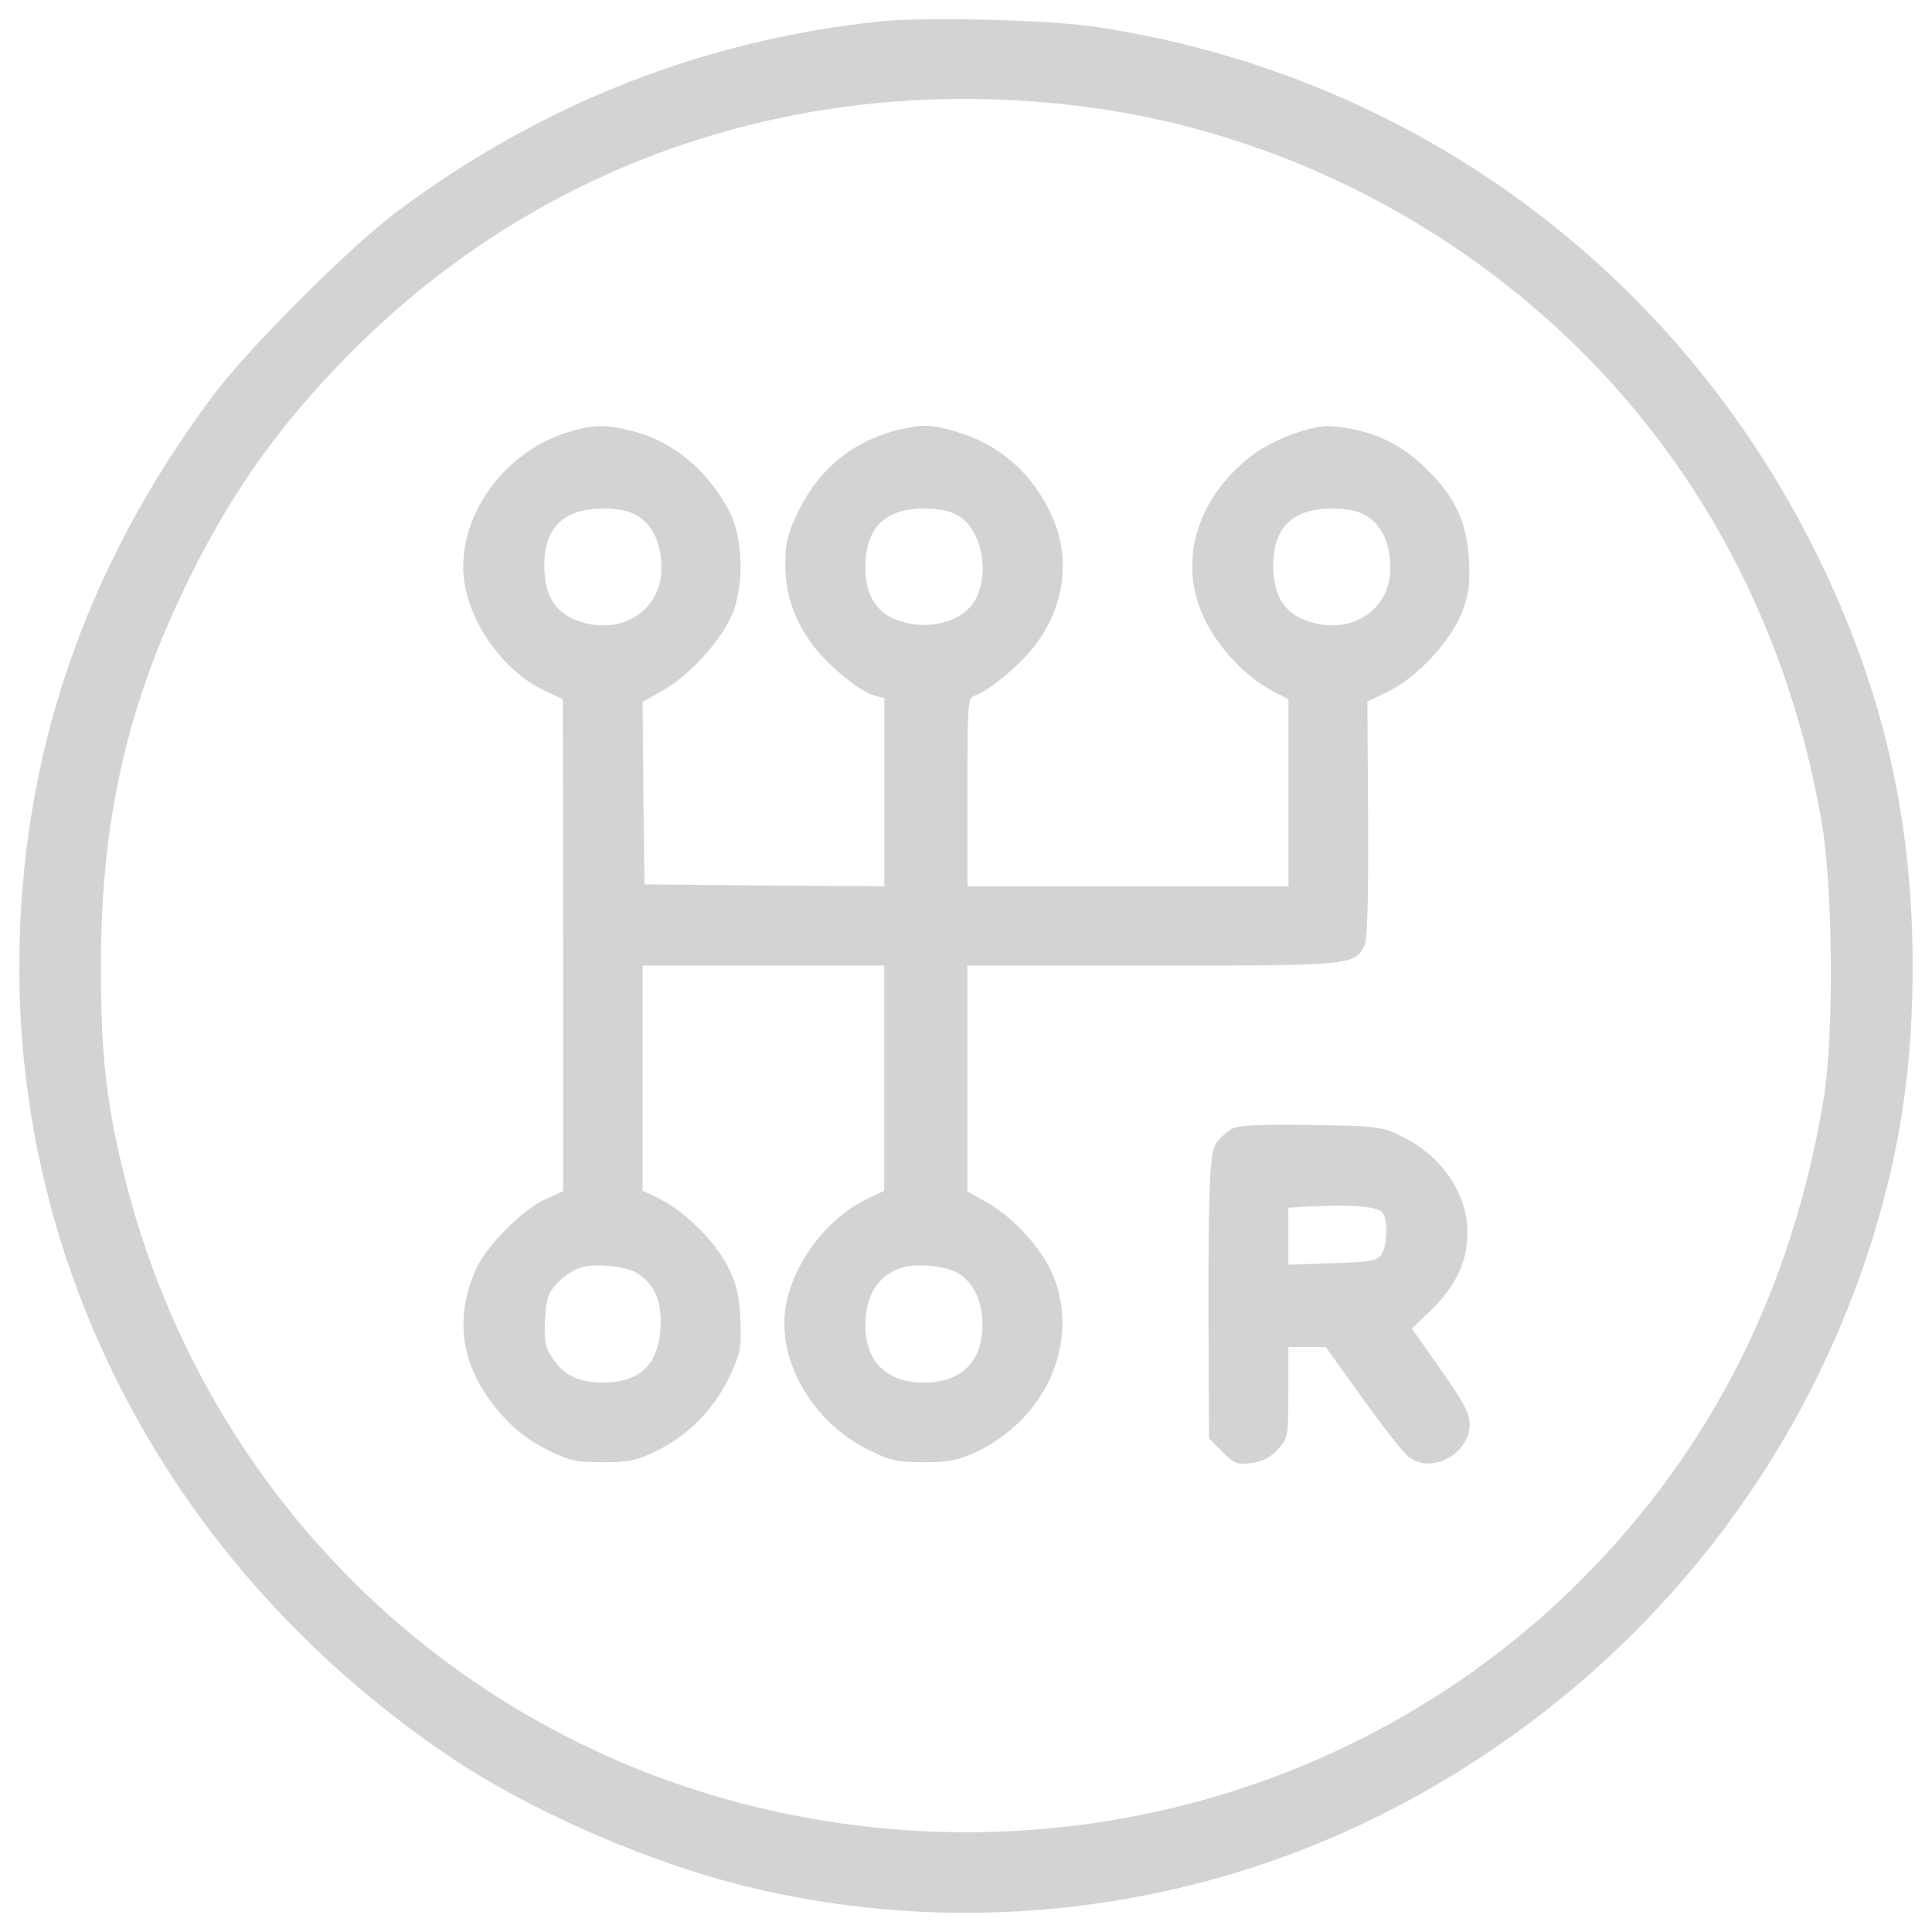 <?xml version="1.0" encoding="UTF-8" standalone="no"?>
<!-- Svg Vector Icons : http://www.onlinewebfonts.com/icon -->

<svg
   version="1.1"
   x="0px"
   y="0px"
   viewBox="0 0 1000 1000"
   enable-background="new 0 0 1000 1000"
   xml:space="preserve"
   id="svg210"
   sodipodi:docname="gearbox.svg"
   inkscape:version="1.2.2 (b0a8486541, 2022-12-01, custom)"
   xmlns:inkscape="http://www.inkscape.org/namespaces/inkscape"
   xmlns:sodipodi="http://sodipodi.sourceforge.net/DTD/sodipodi-0.dtd"
   xmlns="http://www.w3.org/2000/svg"
   xmlns:svg="http://www.w3.org/2000/svg"><defs
   id="defs214" /><sodipodi:namedview
   id="namedview212"
   pagecolor="#ffffff"
   bordercolor="#666666"
   borderopacity="1.0"
   inkscape:showpageshadow="2"
   inkscape:pageopacity="0.0"
   inkscape:pagecheckerboard="0"
   inkscape:deskcolor="#d1d1d1"
   showgrid="false"
   inkscape:zoom="0.813"
   inkscape:cx="450.79951"
   inkscape:cy="500"
   inkscape:window-width="1846"
   inkscape:window-height="1016"
   inkscape:window-x="74"
   inkscape:window-y="27"
   inkscape:window-maximized="1"
   inkscape:current-layer="svg210" />
<path
   d="m 455.72,11.05 c -91.29,9.58 -175.55,42.62 -250.03,98.33 -24.44,18.18 -77.61,71.35 -95.6,95.6 C 43.23,294.71 10,392.85 10,500.95 c 0,163.43 83.48,315.33 225.21,409.95 42.03,27.76 103.81,54.54 155.02,66.47 115.54,27.17 237.72,10.36 341.52,-46.92 C 846.7,867.3 931.55,763.3 969.67,639.56 983.94,593.03 990,551.2 990,498.8 989.8,422.95 974.36,356.09 940.74,287.67 867.82,139.1 729.6,38.03 566.37,13.79 542.52,10.27 478.79,8.71 455.72,11.05 Z m 105.57,44.18 c 112.8,14.47 218.76,74.09 289.91,163.04 46.92,58.65 78.2,129.02 91.69,207.22 5.87,33.43 6.45,110.84 0.98,143.68 C 927.45,667.5 885.81,750.2 818.56,817.64 714.16,922.04 563.83,967.98 416.04,940.61 242.64,908.55 105.99,779.13 63.96,607.1 54.77,569.38 52.23,545.14 52.23,499.78 52.23,424.52 65.72,364.7 97.97,299.4 121.43,251.7 147.82,215.53 187.11,177.02 285.64,80.84 420.14,37.05 561.29,55.23 Z"
   id="path200"
   style="stroke-width:0.1;fill:#d3d3d3;fill-opacity:1" /><path
   d="m 293.27,223.94 c -35.19,11.14 -59.04,47.9 -52.39,80.35 4.5,21.9 21.5,43.99 40.66,52.98 l 9.77,4.69 0.2,127.27 V 616.5 l -9.77,4.49 c -11.92,5.67 -30.11,24.05 -35.38,35.97 -12.12,27.37 -7.23,52.78 14.27,76.44 6.25,7.04 14.27,12.9 22.68,17.01 11.34,5.67 14.86,6.45 28.74,6.45 13.68,0 17.4,-0.78 28.54,-6.25 16.03,-8.01 29.32,-21.7 37.34,-38.71 5.28,-11.53 5.86,-14.27 5.28,-28.93 -0.59,-12.9 -1.96,-18.18 -6.45,-27.37 -6.65,-13.1 -22.48,-28.74 -35.19,-34.99 l -8.99,-4.3 v -58.26 -58.26 h 62.56 62.56 v 58.26 58.26 l -8.99,4.3 c -20.53,9.97 -37.53,32.26 -41.84,54.54 -5.28,28.35 13.29,60.8 42.62,75.26 11.34,5.67 14.86,6.45 28.74,6.45 12.9,0 17.59,-0.98 26.59,-5.08 36.17,-17.01 53.76,-55.91 40.86,-90.12 -5.08,-13.88 -20.33,-31.08 -34.6,-39.1 L 500.72,616.7 V 558.25 499.8 h 95.79 c 103.22,0 104.39,-0.2 109.67,-10.17 1.57,-2.93 2.15,-22.29 1.96,-65.29 l -0.39,-61.19 10.95,-5.28 c 15.05,-7.43 32.45,-26.39 38.12,-41.25 3.52,-9.19 4.1,-14.27 3.52,-26.98 -1.17,-19.35 -7.04,-32.26 -21.89,-46.72 -11.92,-11.93 -24.44,-18.38 -40.86,-21.31 -10.75,-1.76 -13.88,-1.56 -25.8,2.15 -8.02,2.54 -17.79,7.43 -23.46,11.73 -29.32,22.29 -39.1,56.11 -24.63,85.43 7.43,14.86 20.92,29.13 34.01,36.17 l 9.19,4.89 v 48.29 48.46 h -83.08 -83.08 v -48.68 c 0,-46.92 0.2,-48.87 3.91,-50.05 7.23,-2.35 23.85,-16.23 31.28,-26.2 15.44,-20.53 18.38,-45.55 8.21,-67.44 -10.56,-22.68 -28.15,-37.34 -51.61,-43.6 -11.14,-2.93 -14.66,-3.13 -24.24,-0.98 -24.83,5.08 -43.4,19.55 -54.74,42.23 -5.67,11.53 -7.04,16.62 -7.04,26.78 -0.39,15.83 4.5,30.11 14.08,43.01 8.02,10.75 25.02,24.63 32.45,26.39 l 4.69,1.17 v 48.68 48.69 l -61.97,-0.39 -62.17,-0.59 -0.59,-47.11 -0.39,-47.31 10.36,-5.86 c 14.47,-8.21 31.28,-26.98 36.56,-40.86 5.67,-15.05 4.89,-38.32 -1.76,-51.41 -10.95,-21.31 -29.13,-36.56 -50.05,-42.03 -14.71,-3.72 -20.77,-3.53 -34.45,0.77 z m 36.95,43.21 c 7.82,4.89 12.12,14.27 12.12,26.98 0,23.26 -23.26,36.36 -46.14,26 -9.77,-4.5 -14.47,-13.29 -14.47,-27.56 0,-19.55 10.17,-29.32 30.3,-29.32 8.41,-0.01 13.69,1.16 18.19,3.9 z m 166.16,0 c 11.34,7.04 15.84,27.76 8.99,42.23 -6.06,12.9 -26.78,17.99 -43.01,10.75 -9.58,-4.3 -14.47,-13.29 -14.47,-26.39 0,-20.33 9.97,-30.5 30.3,-30.5 8.42,0 13.7,1.17 18.19,3.91 z m 211.13,0 c 7.82,4.89 12.12,14.27 12.12,26.98 0,23.26 -23.26,36.36 -46.13,26 -9.78,-4.5 -14.47,-13.29 -14.47,-27.56 0,-19.55 10.17,-29.32 30.3,-29.32 8.41,-0.01 13.69,1.16 18.18,3.9 z M 330.02,659.11 c 8.99,5.86 12.51,14.47 11.92,27.76 -1.17,19.55 -10.75,28.74 -29.91,28.74 -12.32,0 -20.14,-3.71 -26,-12.51 -3.91,-5.86 -4.5,-8.6 -3.91,-19.94 0.59,-11.34 1.56,-13.88 6.45,-19.16 3.13,-3.32 8.41,-6.84 11.73,-7.82 7.82,-2.55 23.86,-0.79 29.72,2.93 z m 166.17,0 c 8.01,5.28 12.32,14.47 12.32,26.59 0,19.16 -10.95,29.91 -30.3,29.91 -19.16,0 -30.3,-10.75 -30.3,-29.52 0,-15.64 6.65,-26 18.77,-29.91 7.61,-2.55 23.64,-0.79 29.51,2.93 z"
   id="path202"
   style="stroke-width:0.1;fill:#d3d3d3;fill-opacity:1" /><path
   d="m 637.72,584.23 c -2.54,1.37 -6.25,4.69 -8.21,7.43 -3.71,5.08 -4.3,26.2 -3.91,119.84 l 0.19,33.04 6.84,6.84 c 6.26,6.25 7.62,6.84 15.25,5.86 5.87,-0.78 9.78,-2.93 13.69,-7.24 5.08,-5.67 5.28,-6.65 5.28,-29.32 v -23.46 h 9.77 9.58 l 18.96,26.39 c 10.36,14.47 21.12,28.35 24.05,30.5 11.53,9.19 31.47,-1.56 31.47,-16.81 0,-6.45 -2.74,-11.34 -23.46,-40.46 l -6.45,-9.19 10.17,-9.77 c 12.9,-12.71 18.57,-24.83 18.57,-40.27 0,-19.74 -13.29,-39.29 -33.63,-49.26 -10.75,-5.28 -12.31,-5.48 -47.31,-6.06 -26.77,-0.4 -37.33,0.18 -40.85,1.94 z m 77.61,43.01 c 3.13,2.74 2.93,17.59 -0.39,22.29 -2.54,3.13 -5.67,3.71 -25.41,4.3 l -22.68,0.78 v -14.86 -14.66 l 15.25,-0.78 c 17.79,-0.78 29.72,0.19 33.23,2.93 z"
   id="path204"
   style="stroke-width:0.1;fill:#d3d3d3;fill-opacity:1" />
</svg>

